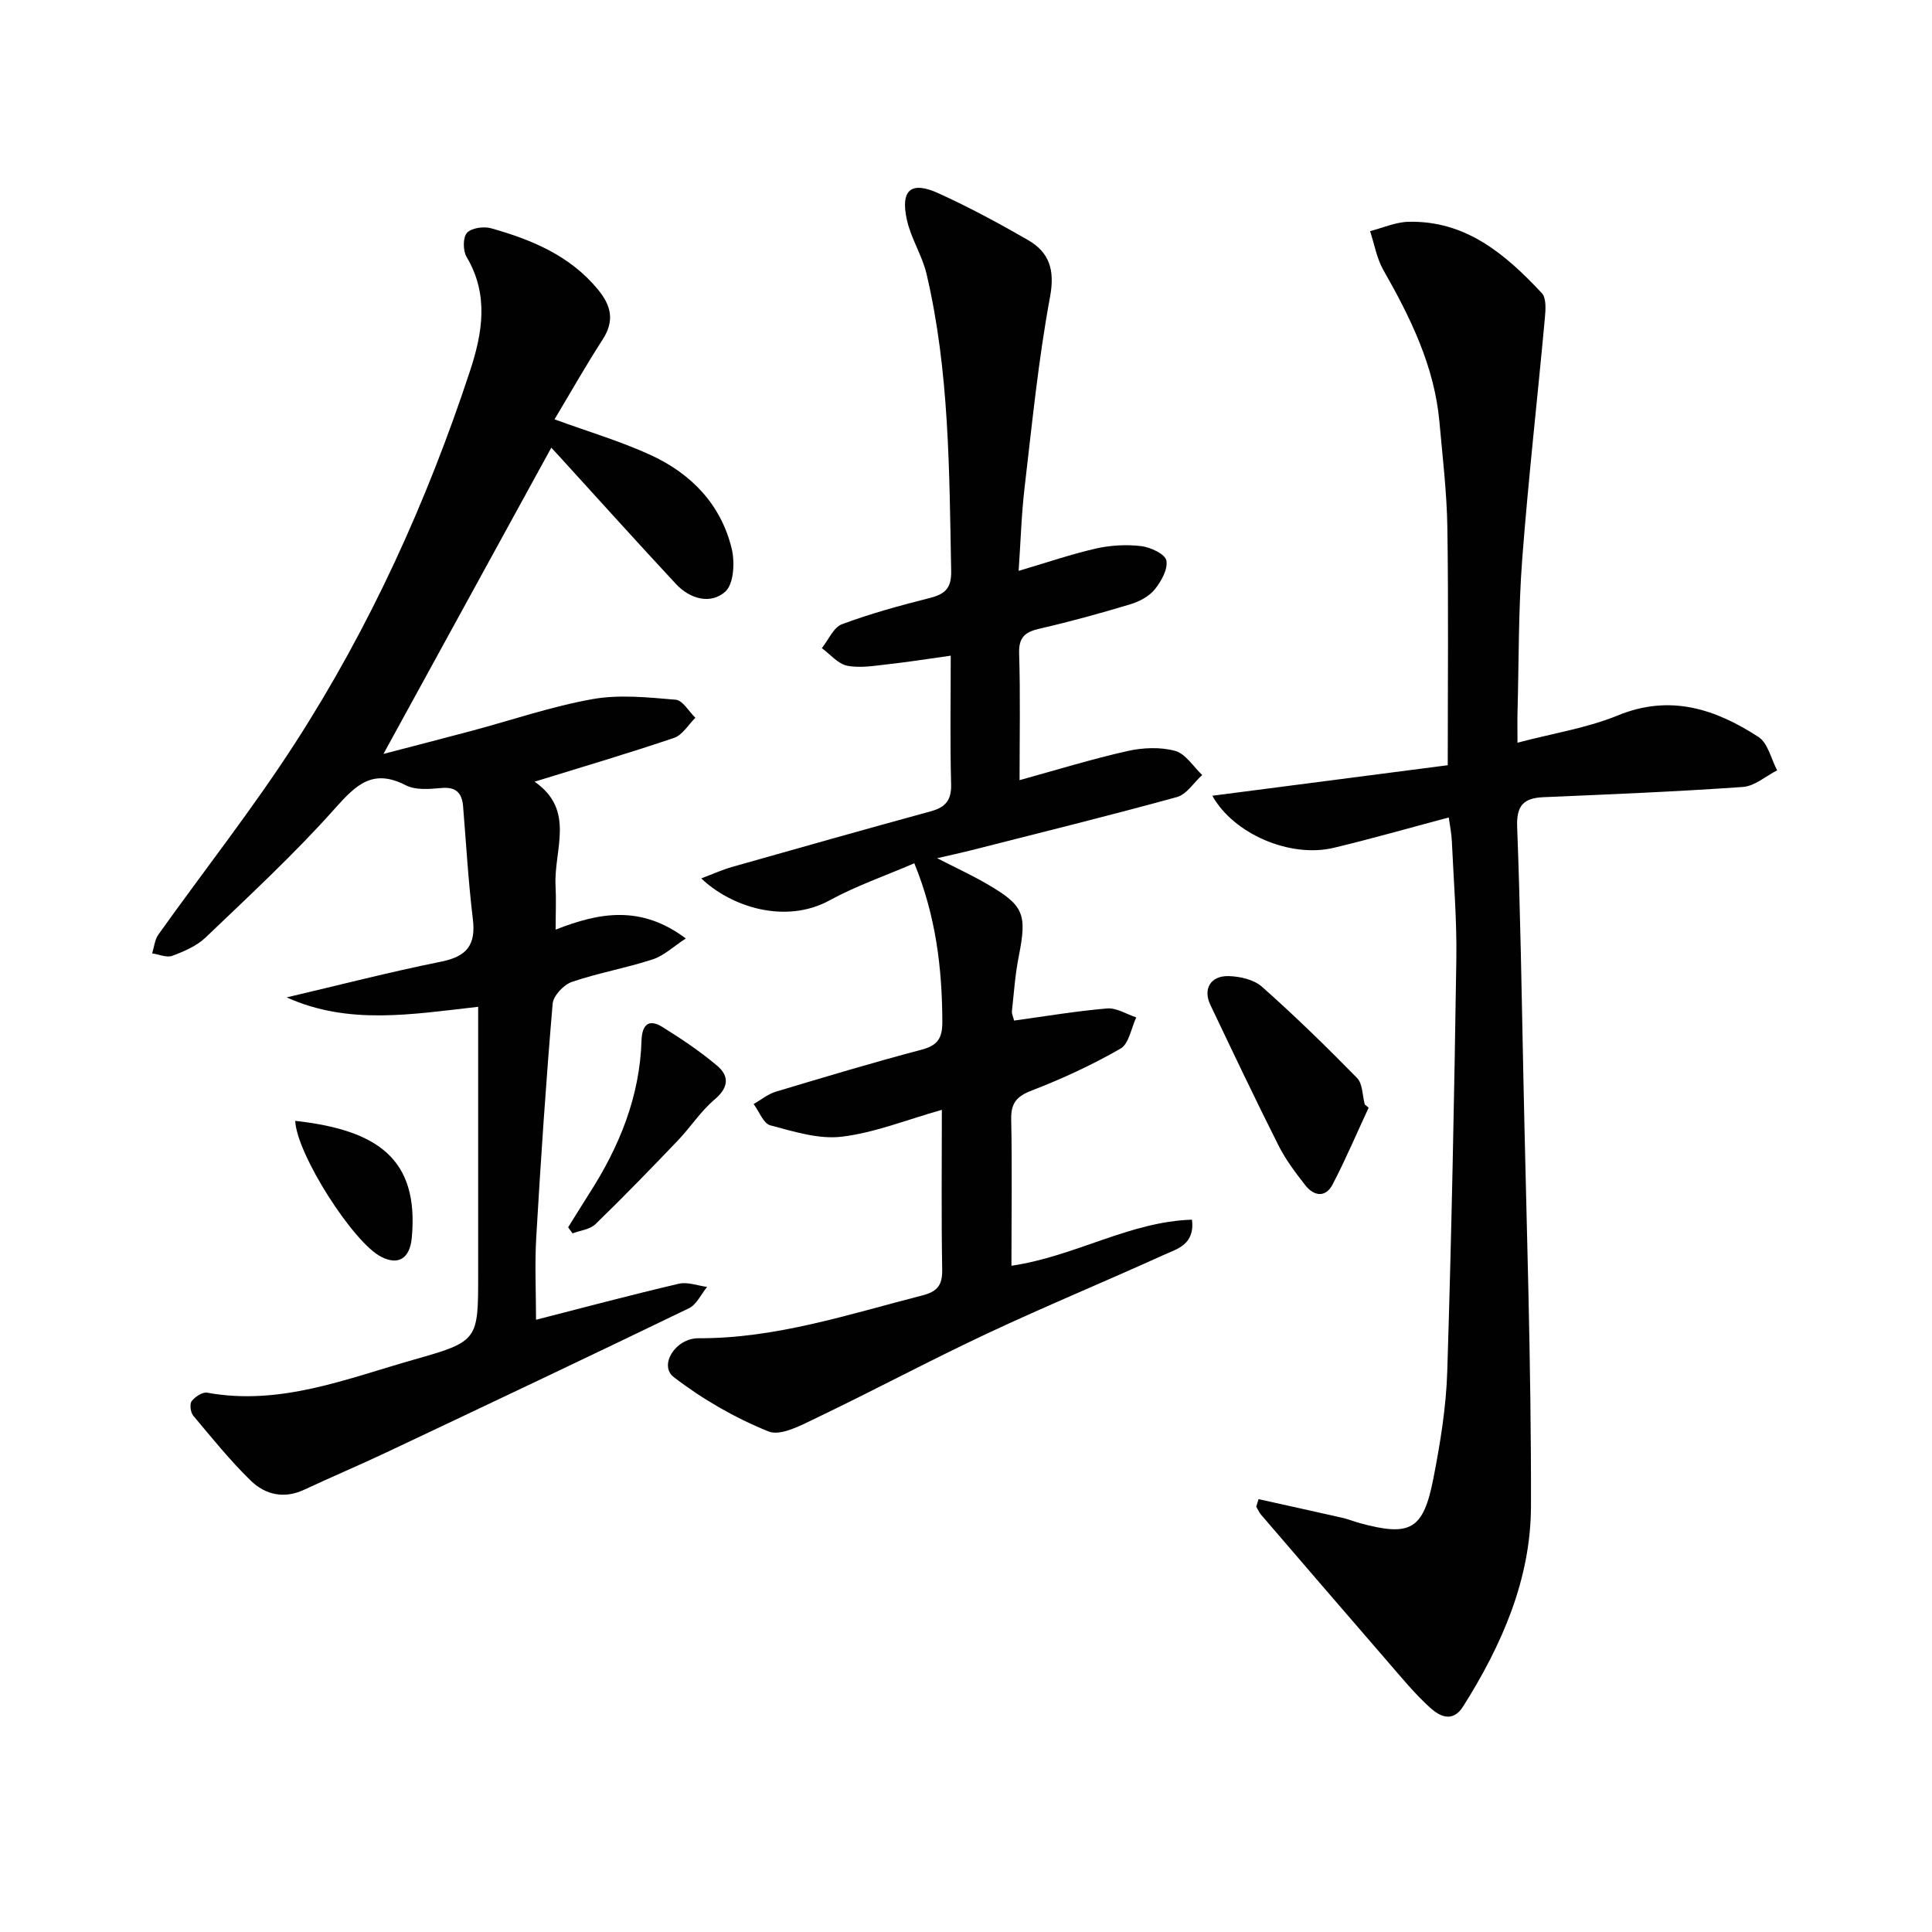 <svg enable-background="new 0 0 400 400" viewBox="0 0 400 400" xmlns="http://www.w3.org/2000/svg"><g fill="#010101"><path d="m99 208.45c-13.74 1.54-26.84 3.84-39.64-1.95 10.67-2.5 21.28-5.25 32.02-7.41 5.29-1.07 7.17-3.47 6.52-8.8-.94-7.74-1.38-15.54-2.02-23.32-.23-2.78-1.43-4.1-4.5-3.82-2.45.22-5.34.48-7.37-.57-6.8-3.5-10.26-.14-14.64 4.78-8.37 9.4-17.67 18-26.78 26.72-1.85 1.77-4.46 2.89-6.91 3.81-1.17.44-2.77-.3-4.18-.5.41-1.3.53-2.82 1.28-3.88 9.45-13.27 19.58-26.09 28.39-39.77 15.45-23.97 27.2-49.82 36.13-76.91 2.6-7.88 3.95-15.8-.69-23.62-.77-1.29-.8-4.02.06-4.99.91-1.03 3.47-1.39 5.01-.96 8.39 2.37 16.31 5.63 22.12 12.68 2.79 3.39 3.46 6.5.96 10.37-3.5 5.41-6.67 11.03-9.95 16.51 7.08 2.59 13.75 4.55 19.99 7.43 8.35 3.86 14.5 10.23 16.7 19.38.67 2.79.42 7.28-1.32 8.85-3.04 2.73-7.33 1.55-10.23-1.57-8.27-8.89-16.39-17.92-24.57-26.89-.54-.6-1.1-1.18-1.24-1.33-11.49 20.96-22.96 41.9-34.75 63.4 6.11-1.6 12.22-3.16 18.31-4.79 8.33-2.23 16.55-5.06 25.01-6.56 5.56-.99 11.48-.35 17.19.13 1.45.12 2.72 2.43 4.07 3.74-1.45 1.42-2.66 3.56-4.39 4.15-9.25 3.14-18.63 5.9-28.9 9.08 8.54 5.91 3.96 14.12 4.34 21.53.15 2.8.02 5.62.02 9.1 9.03-3.56 17.67-5.14 26.95 1.83-2.56 1.67-4.52 3.57-6.86 4.33-5.5 1.8-11.27 2.8-16.74 4.67-1.69.58-3.83 2.86-3.97 4.51-1.37 16.07-2.45 32.16-3.39 48.26-.34 5.75-.05 11.54-.05 17.17 9.76-2.5 19.63-5.13 29.57-7.46 1.8-.42 3.89.41 5.85.66-1.24 1.51-2.17 3.65-3.76 4.42-20.78 10.05-41.65 19.92-62.52 29.79-5.68 2.68-11.47 5.13-17.16 7.79-4.19 1.95-8.09 1.01-11.08-1.92-4.26-4.16-8.03-8.84-11.87-13.42-.57-.68-.78-2.4-.33-3 .69-.91 2.24-1.94 3.22-1.76 15.12 2.76 28.88-2.9 42.86-6.86 13.31-3.77 13.24-4 13.24-17.76 0-18.31 0-36.62 0-55.27z"/><path d="m209.41 262.06c13.3-1.97 24.39-9.13 37.38-9.54.62 5.23-3.14 6.06-5.92 7.33-12.1 5.49-24.39 10.57-36.42 16.21-11.89 5.58-23.48 11.78-35.32 17.46-3.17 1.52-7.48 3.88-10.04 2.84-6.94-2.81-13.66-6.67-19.6-11.25-3.14-2.42.34-8.06 5.12-8.04 16.05.06 31.06-4.95 46.33-8.86 3.24-.83 4.19-2.21 4.13-5.43-.19-10.79-.07-21.58-.07-33-7.33 2.07-13.91 4.74-20.71 5.56-4.79.58-9.96-1.07-14.8-2.35-1.44-.38-2.32-2.88-3.46-4.41 1.53-.87 2.96-2.07 4.61-2.56 10.01-3.01 20.02-6.02 30.12-8.68 3.39-.89 4.36-2.39 4.34-5.84-.04-11.06-1.33-21.82-5.8-32.77-6.07 2.62-12.06 4.68-17.55 7.68-9.1 4.98-20.36 1.39-26.56-4.55 2.43-.91 4.36-1.8 6.38-2.37 13.72-3.9 27.45-7.77 41.21-11.54 3.02-.83 4.23-2.33 4.14-5.61-.24-8.63-.08-17.28-.08-26.59-4.65.65-8.82 1.32-13.02 1.78-2.8.31-5.73.83-8.41.3-1.92-.38-3.52-2.37-5.26-3.64 1.37-1.7 2.41-4.29 4.17-4.95 5.89-2.2 12-3.87 18.1-5.41 3.18-.8 4.59-1.97 4.51-5.64-.4-20.61-.35-41.26-5.1-61.48-.9-3.82-3.21-7.32-4.06-11.15-1.39-6.25.84-8.14 6.54-5.54 6.33 2.88 12.48 6.19 18.51 9.67 4.46 2.58 5.61 6.19 4.58 11.78-2.42 13.04-3.72 26.28-5.27 39.47-.65 5.53-.81 11.13-1.23 17.25 5.88-1.73 10.9-3.46 16.04-4.63 3.02-.68 6.29-.86 9.36-.49 1.92.23 4.91 1.64 5.18 2.97.36 1.8-1.06 4.33-2.41 6-1.17 1.44-3.17 2.5-5.01 3.06-6.18 1.86-12.42 3.59-18.72 5.03-3.02.69-4.45 1.7-4.34 5.15.27 8.64.09 17.3.09 26.24 7.69-2.12 14.96-4.37 22.37-6.03 3.16-.71 6.76-.86 9.83-.03 2.16.58 3.76 3.25 5.61 4.99-1.73 1.57-3.21 4.01-5.22 4.57-14.23 3.91-28.57 7.45-42.88 11.09-1.93.49-3.87.9-6.78 1.57 3.81 1.95 6.99 3.42 10.03 5.17 7.98 4.58 8.62 6.3 6.87 15.17-.74 3.73-1 7.55-1.41 11.33-.06.6.28 1.23.45 1.95 6.54-.9 12.89-1.98 19.27-2.51 1.94-.16 4.01 1.19 6.02 1.85-1.05 2.22-1.51 5.46-3.25 6.46-5.87 3.37-12.09 6.25-18.41 8.69-3.2 1.23-4.31 2.66-4.23 6.05.2 9.92.05 19.88.05 30.22z"/><path d="m260.57 310.38c5.75 1.28 11.5 2.54 17.24 3.84 1.29.29 2.53.8 3.81 1.15 10.38 2.8 13.06 1.38 15.14-9.24 1.43-7.32 2.65-14.78 2.88-22.21.89-28.43 1.45-56.88 1.88-85.33.12-8.13-.56-16.28-.93-24.42-.07-1.61-.41-3.21-.64-4.92-8.21 2.18-15.97 4.41-23.81 6.28-9.05 2.16-20.75-2.88-25.14-10.78 16.26-2.11 32.41-4.2 48.74-6.32 0-16.97.17-33.09-.08-49.21-.11-7.29-.99-14.57-1.64-21.85-1.03-11.53-6-21.61-11.62-31.48-1.37-2.42-1.85-5.35-2.74-8.04 2.64-.67 5.26-1.86 7.91-1.93 11.92-.3 20.14 6.74 27.65 14.77.96 1.03.79 3.43.63 5.16-1.53 16.68-3.43 33.34-4.7 50.04-.79 10.44-.68 20.94-.96 31.41-.05 1.79-.01 3.59-.01 6.47 7.45-1.97 14.41-3.04 20.75-5.64 10.87-4.46 20.23-1.34 29.16 4.46 1.95 1.27 2.6 4.55 3.85 6.9-2.36 1.2-4.65 3.27-7.08 3.44-13.76.97-27.54 1.53-41.32 2.12-4.11.18-5.59 1.74-5.43 6.13.66 17.29.93 34.6 1.29 51.9.61 29.61 1.65 59.23 1.57 88.84-.04 15.04-6.04 28.71-14.05 41.39-2.15 3.4-4.82 2.05-6.74.33-3.2-2.87-5.95-6.25-8.78-9.51-8.81-10.15-17.56-20.35-26.32-30.54-.41-.48-.66-1.1-.99-1.65.17-.53.32-1.05.48-1.56z"/><path d="m283.36 229.34c-2.47 5.31-4.76 10.72-7.47 15.91-1.45 2.76-3.86 2.41-5.63.16-2.04-2.61-4.08-5.31-5.56-8.25-4.85-9.64-9.48-19.39-14.12-29.14-1.55-3.26.05-6.02 3.78-5.93 2.35.06 5.23.71 6.9 2.19 6.81 6.04 13.34 12.4 19.71 18.91 1.17 1.2 1.09 3.62 1.59 5.47.26.23.53.45.8.68z"/><path d="m117.63 254.1c1.47-2.35 2.91-4.71 4.4-7.04 6.2-9.66 10.43-19.99 10.79-31.63.1-3.16 1.41-4.61 4.31-2.81 3.93 2.44 7.8 5.04 11.33 8.01 2.59 2.18 2.41 4.54-.52 7.02-2.87 2.42-4.97 5.73-7.59 8.47-5.61 5.86-11.26 11.7-17.08 17.34-1.13 1.09-3.13 1.29-4.73 1.9-.31-.42-.61-.84-.91-1.26z"/><path d="m61.12 232.06c16.83 1.88 25.66 7.7 24.14 24.16-.4 4.38-2.8 5.79-6.32 4-5.78-2.91-17.5-21.22-17.82-28.16z"/></g></svg>